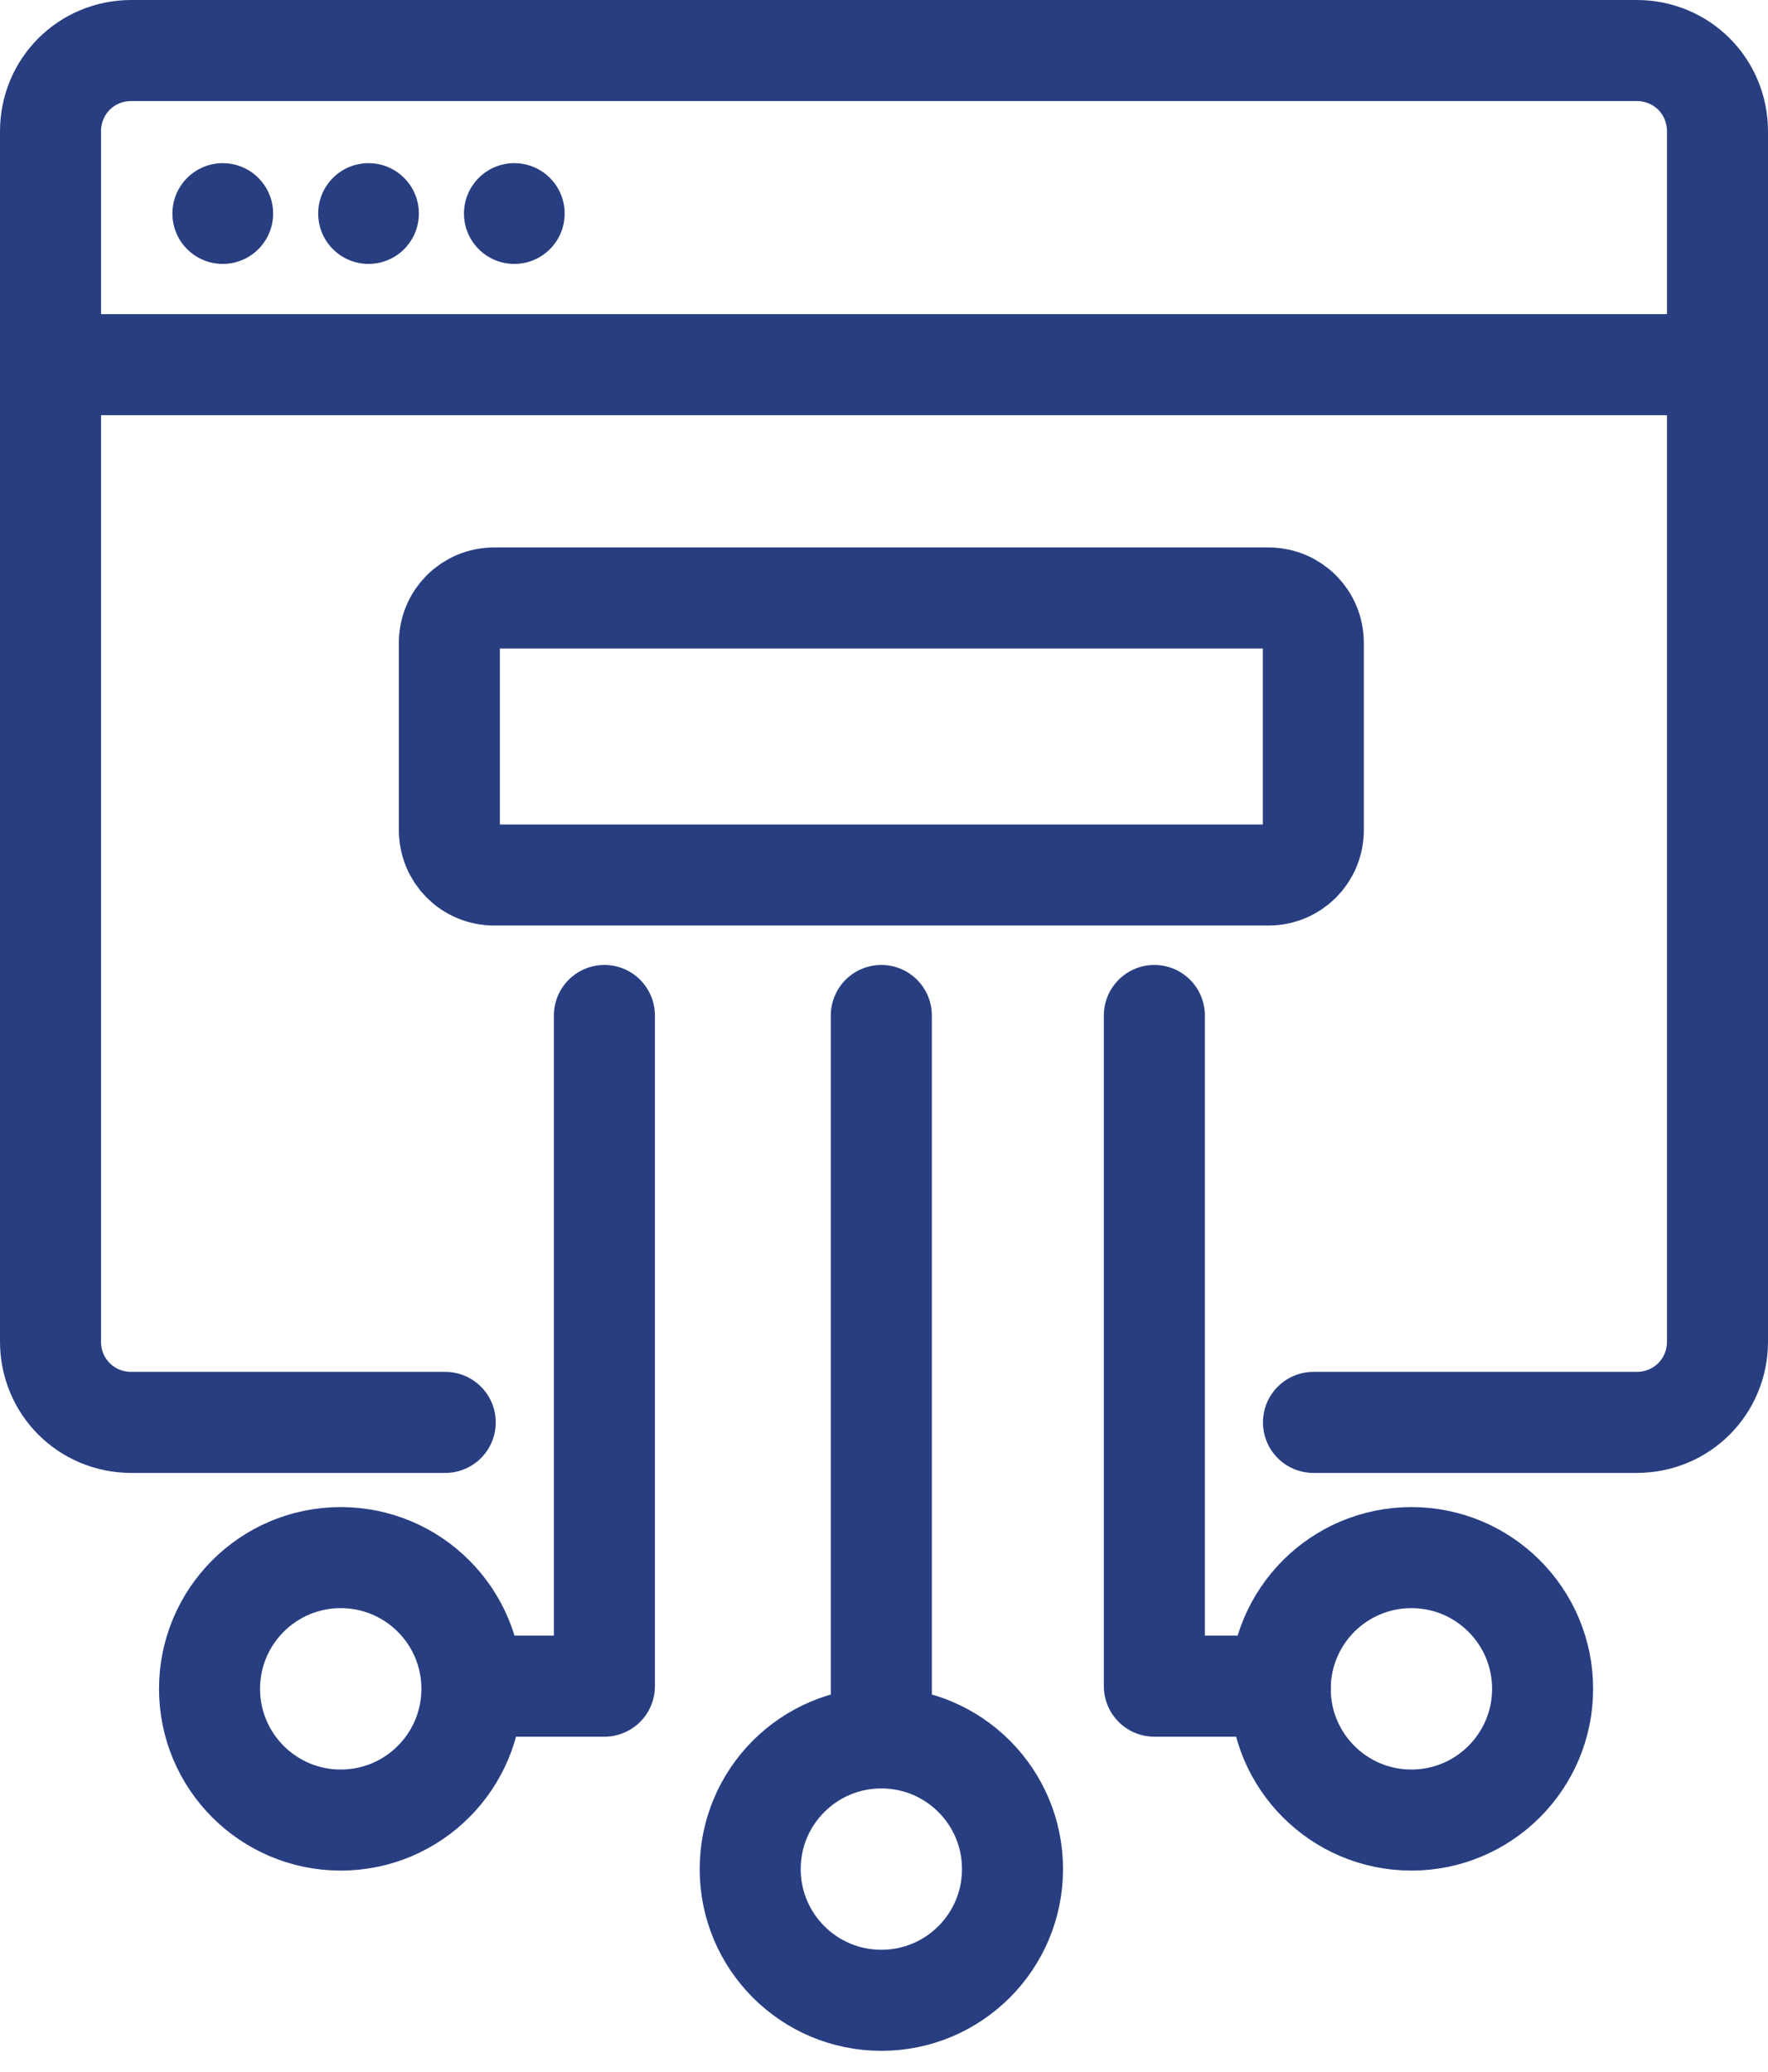 <svg width="35" height="41" viewBox="0 0 35 41" fill="none" xmlns="http://www.w3.org/2000/svg">
<path d="M8.814 28.15H2.6C1.708 28.15 1 27.442 1 26.55V2.6C1 1.708 1.708 1 2.6 1H32.4C33.292 1 34 1.708 34 2.6V26.55C34 27.442 33.292 28.15 32.4 28.15H26.002" stroke="#283E81" stroke-width="2" stroke-miterlimit="10" stroke-linecap="round" stroke-linejoin="round"/>
<path d="M1 7.217H34" stroke="#283E81" stroke-width="2" stroke-miterlimit="10" stroke-linecap="round" stroke-linejoin="round"/>
<path d="M25.107 17.317H9.787C9.289 17.317 8.896 16.923 8.896 16.425V12.726C8.896 12.227 9.289 11.834 9.787 11.834H25.107C25.605 11.834 25.999 12.227 25.999 12.726V16.425C25.999 16.923 25.605 17.317 25.107 17.317Z" stroke="#283E81" stroke-width="2" stroke-miterlimit="10" stroke-linecap="round" stroke-linejoin="round"/>
<path d="M11.965 20.097V33.37H9.473" stroke="#283E81" stroke-width="2" stroke-miterlimit="10" stroke-linecap="round" stroke-linejoin="round"/>
<path d="M22.852 20.097V33.37H25.344" stroke="#283E81" stroke-width="2" stroke-miterlimit="10" stroke-linecap="round" stroke-linejoin="round"/>
<path d="M17.447 20.097V34.393" stroke="#283E81" stroke-width="2" stroke-miterlimit="10" stroke-linecap="round" stroke-linejoin="round"/>
<path d="M6.745 36.02C8.18 36.02 9.342 34.857 9.342 33.423C9.342 31.988 8.18 30.826 6.745 30.826C5.311 30.826 4.148 31.988 4.148 33.423C4.148 34.857 5.311 36.02 6.745 36.02Z" stroke="#283E81" stroke-width="2" stroke-miterlimit="10" stroke-linecap="round" stroke-linejoin="round"/>
<path d="M17.448 39.587C18.882 39.587 20.044 38.425 20.044 36.99C20.044 35.556 18.882 34.394 17.448 34.394C16.013 34.394 14.851 35.556 14.851 36.99C14.851 38.425 16.013 39.587 17.448 39.587Z" stroke="#283E81" stroke-width="2" stroke-miterlimit="10" stroke-linecap="round" stroke-linejoin="round"/>
<path d="M27.941 36.02C29.375 36.02 30.538 34.857 30.538 33.423C30.538 31.988 29.375 30.826 27.941 30.826C26.506 30.826 25.344 31.988 25.344 33.423C25.344 34.857 26.506 36.02 27.941 36.02Z" stroke="#283E81" stroke-width="2" stroke-miterlimit="10" stroke-linecap="round" stroke-linejoin="round"/>
<path d="M4.41 5.223C4.96 5.223 5.407 4.777 5.407 4.226C5.407 3.676 4.96 3.229 4.41 3.229C3.859 3.229 3.413 3.676 3.413 4.226C3.413 4.777 3.859 5.223 4.41 5.223Z" fill="#283E81"/>
<path d="M7.296 5.223C7.846 5.223 8.292 4.777 8.292 4.226C8.292 3.676 7.846 3.229 7.296 3.229C6.745 3.229 6.299 3.676 6.299 4.226C6.299 4.777 6.745 5.223 7.296 5.223Z" fill="#283E81"/>
<path d="M10.181 5.223C10.732 5.223 11.178 4.777 11.178 4.226C11.178 3.676 10.732 3.229 10.181 3.229C9.631 3.229 9.185 3.676 9.185 4.226C9.185 4.777 9.631 5.223 10.181 5.223Z" fill="#283E81"/>
</svg>
